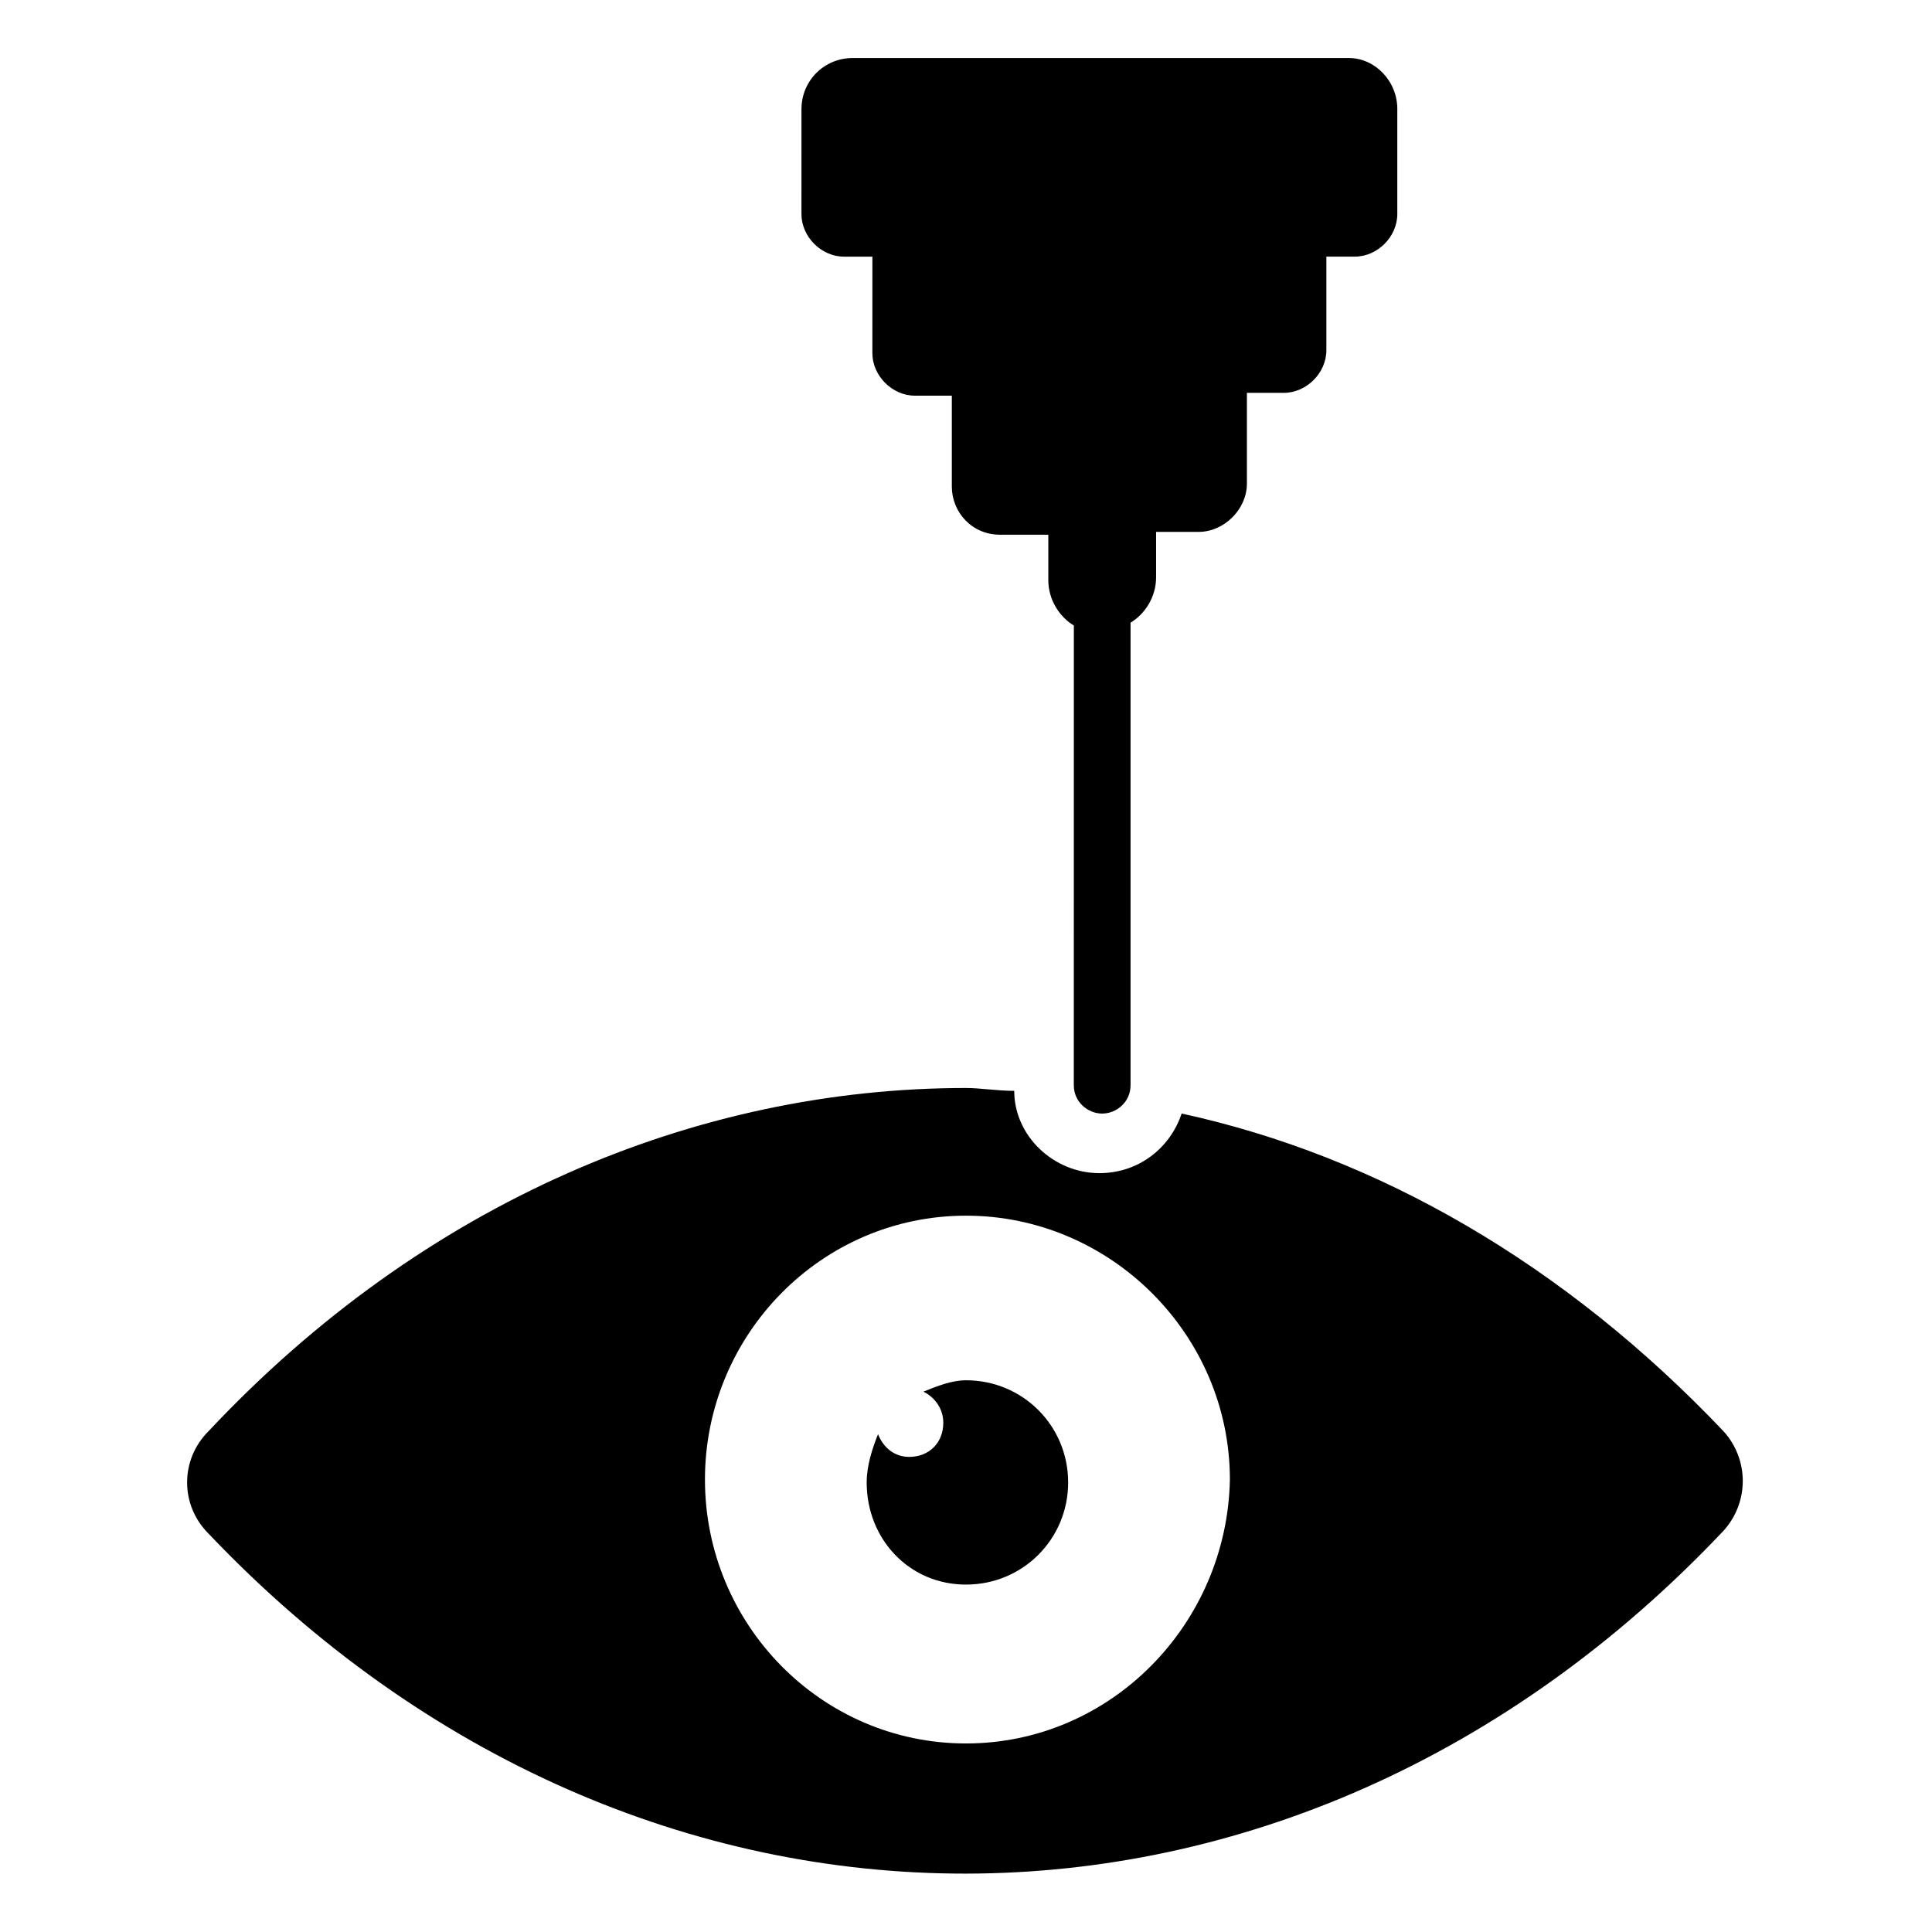 <?xml version="1.0" encoding="UTF-8"?>
<!-- Uploaded to: ICON Repo, www.iconrepo.com, Generator: ICON Repo Mixer Tools -->
<svg fill="#000000" width="800px" height="800px" version="1.1" viewBox="144 144 512 512" xmlns="http://www.w3.org/2000/svg">
 <g>
  <path d="m600.77 523.32c-42.109-44.367-91.738-72.941-143.62-84.219-3.008 9.023-11.281 15.793-21.809 15.793-12.031 0-22.559-9.777-22.559-21.809-4.512 0-9.023-0.754-12.785-0.754-71.438 0-143.62 30.078-200.77 90.988-7.519 7.519-7.519 19.551 0 27.07 114.3 120.31 287.25 120.31 401.55-0.754 6.769-7.519 6.769-18.797 0-26.316zm-200.77 82.715c-38.352 0-69.18-31.582-69.18-69.934 0-38.352 30.832-69.934 69.18-69.934 38.352 0 69.934 31.582 69.934 69.934-0.754 38.352-31.586 69.934-69.934 69.934z"/>
  <path d="m427.07 536.86c0 15.039-12.031 27.07-27.07 27.07s-26.32-12.031-26.32-27.07c0-4.512 1.504-9.023 3.008-12.785 1.504 3.762 4.512 6.016 8.273 6.016 5.266 0 9.023-3.762 9.023-9.023 0-3.762-2.258-6.769-5.266-8.273 3.762-1.504 7.519-3.008 11.281-3.008 15.039 0.004 27.07 12.035 27.07 27.074z"/>
  <path d="m514.3 172.91v27.82c0 6.016-5.266 11.281-11.281 11.281h-7.519v24.816c0 6.016-5.266 11.281-11.281 11.281h-9.777v24.062c0 6.769-6.016 12.785-12.785 12.785h-11.281v12.031c0 5.266-3.008 9.777-6.769 12.031v122.57c0 4.512-3.762 7.519-7.519 7.519-3.762 0-7.519-3.008-7.519-7.519l0.012-121.82c-3.762-2.258-6.769-6.769-6.769-12.031v-12.031h-12.785c-7.519 0-12.785-6.016-12.785-12.785v-24.062h-9.777c-6.016 0-11.281-5.266-11.281-11.281l0.008-25.562h-7.519c-6.016 0-11.281-5.266-11.281-11.281l0.004-27.82c0-7.519 6.016-13.535 13.535-13.535h131.59c6.766 0 12.781 6.016 12.781 13.535z"/>
 </g>
</svg>